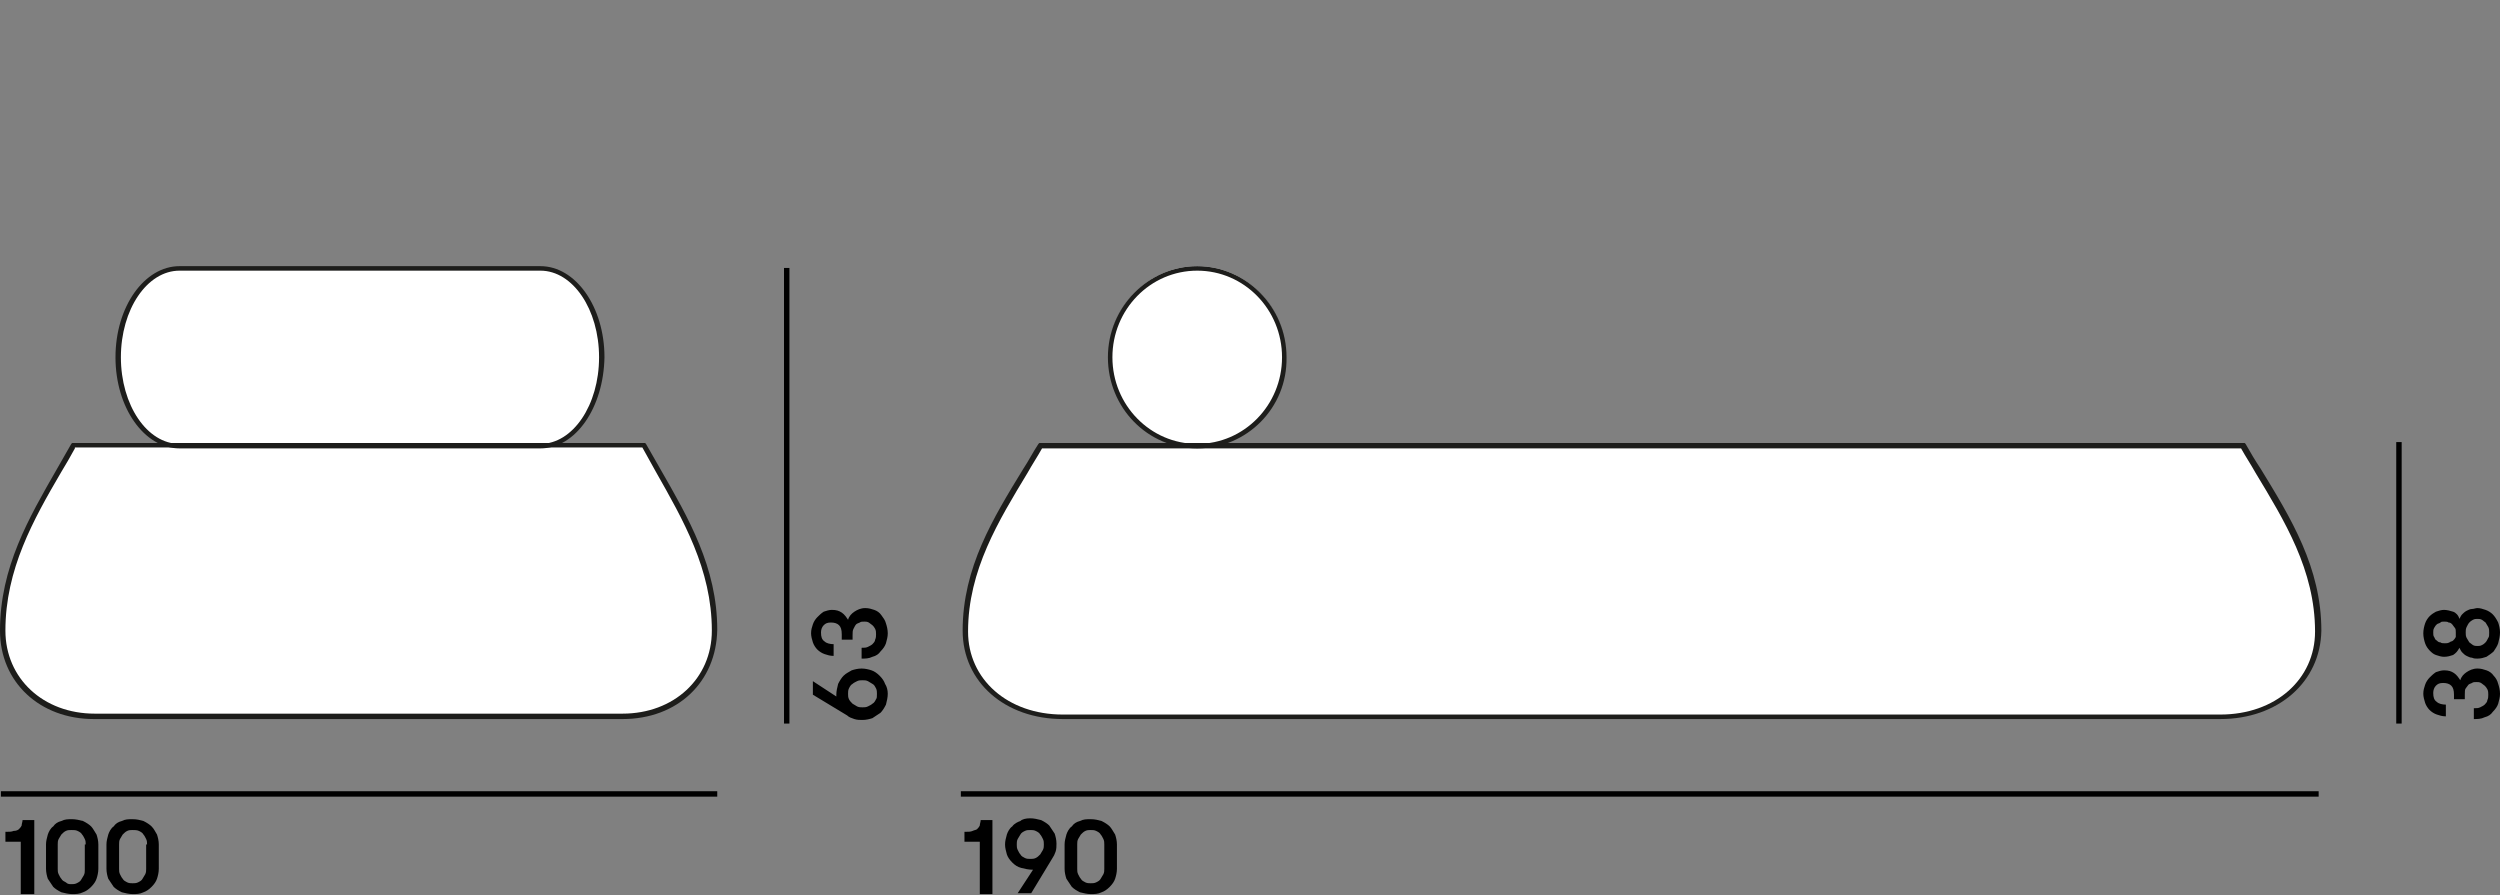 <svg enable-background="new 0 0 277.1 99.2" viewBox="0 0 277.1 99.2" xmlns="http://www.w3.org/2000/svg"><rect x="0" y="0" width="277.1" height="99.2" fill="#808080" stroke="none"/><g enable-background="new"><path d="m.6 92.2c.4 0 .7 0 .9-.1.3 0 .5-.1.6-.2s.2-.2.3-.4c0-.2.1-.4.1-.6h1.3v8.2h-1.5v-5.8h-1.7z"/><path d="m5.1 93.6c0-.4.1-.7.2-1.1.1-.3.3-.7.6-.9.2-.3.5-.5.9-.6.4-.2.7-.2 1.2-.2.4 0 .8.1 1.2.2.4.2.7.4.9.6s.4.6.6.9c.1.3.2.7.2 1.1v2.7c0 .4-.1.8-.2 1.1s-.3.6-.6.9-.6.5-.9.6c-.4.2-.8.2-1.2.2s-.8-.1-1.2-.2c-.4-.2-.7-.4-.9-.6-.2-.3-.4-.6-.6-.9-.1-.3-.2-.7-.2-1.1zm4.4 0c0-.2 0-.4-.1-.6s-.2-.4-.3-.5c-.1-.2-.3-.3-.5-.4s-.4-.1-.7-.1c-.2 0-.4 0-.6.1s-.3.2-.5.4c-.1.2-.2.3-.3.5s-.1.4-.1.6v2.7c0 .2 0 .4.1.6s.2.4.3.5c.1.2.3.3.5.4.2.2.4.2.6.2s.4 0 .6-.1.4-.2.5-.4.2-.3.3-.5.1-.4.1-.6v-2.8z"/><path d="m11.8 93.6c0-.4.1-.7.2-1.1.1-.3.3-.7.6-.9.2-.3.5-.5.9-.6.4-.2.7-.2 1.2-.2s.8.1 1.2.2c.4.2.7.4.9.6.3.3.4.6.6.9.1.3.2.7.2 1.1v2.7c0 .4-.1.8-.2 1.1s-.3.6-.6.9-.6.5-.9.6c-.4.2-.8.2-1.2.2s-.8-.1-1.2-.2c-.4-.2-.7-.4-.9-.6-.2-.3-.4-.6-.6-.9-.1-.3-.2-.7-.2-1.1zm4.5 0c0-.2 0-.4-.1-.6s-.2-.4-.3-.5c-.1-.2-.3-.3-.5-.4s-.5-.1-.7-.1-.4 0-.6.1-.3.2-.5.4c-.1.2-.2.3-.3.5s-.1.4-.1.6v2.7c0 .2 0 .4.1.6s.2.4.3.5c.1.2.3.3.5.4s.4.1.6.1.4 0 .6-.1.4-.2.5-.4.2-.3.3-.5.1-.4.1-.6v-2.7z"/></g><g enable-background="new"><path d="m106.9 92.2c.4 0 .7 0 .9-.1s.4-.1.5-.2.2-.2.3-.4c0-.2.1-.4.1-.6h1.3v8.2h-1.4v-5.8h-1.7z"/><path d="m114.2 90.7c.4 0 .8.1 1.2.2.4.2.7.4.9.6.2.3.4.6.6.9.1.3.2.7.2 1.1 0 .3 0 .6-.1.9s-.2.5-.4.8l-2.3 3.8h-1.5l1.7-2.6c-.5 0-.9-.1-1.3-.2s-.7-.3-1-.6-.5-.6-.6-.9c-.1-.4-.2-.7-.2-1.1s.1-.7.2-1.1c.1-.3.3-.7.6-.9.2-.3.6-.5.9-.6.2-.2.6-.3 1.1-.3zm0 1.3c-.2 0-.4 0-.6.1s-.4.2-.5.4-.2.3-.3.5-.1.4-.1.6 0 .4.1.6.2.4.3.5c.1.2.3.3.5.4s.4.1.6.1.4 0 .6-.1.3-.2.5-.4c.1-.2.2-.3.3-.5s.1-.4.1-.6 0-.4-.1-.6-.2-.4-.3-.5c-.1-.2-.3-.3-.5-.4s-.4-.1-.6-.1z"/><path d="m118 93.6c0-.4.1-.7.2-1.1.1-.3.3-.7.6-.9.2-.3.5-.5.9-.6.4-.2.7-.2 1.2-.2s.8.1 1.2.2c.4.2.7.4.9.6s.4.6.6.9c.1.3.2.7.2 1.1v2.7c0 .4-.1.8-.2 1.1s-.3.6-.6.9-.6.5-.9.6c-.4.2-.8.2-1.2.2s-.8-.1-1.2-.2c-.4-.2-.7-.4-.9-.6-.2-.3-.4-.6-.6-.9-.1-.3-.2-.7-.2-1.1zm4.4 0c0-.2 0-.4-.1-.6s-.2-.4-.3-.5c-.1-.2-.3-.3-.5-.4s-.4-.1-.6-.1-.4 0-.6.1-.3.2-.5.4c-.1.2-.2.3-.3.5s-.1.4-.1.6v2.7c0 .2 0 .4.1.6s.2.4.3.5c.1.2.3.3.5.4s.4.1.6.1.4 0 .6-.1.4-.2.5-.4.2-.3.3-.5.1-.4.1-.6z"/></g><path d="m.1 87.7h79.4v.6h-79.4z"/><path d="m86.9 29.7h.6v50.5h-.6z"/><path d="m265.6 49h.6v31.2h-.6z"/><path d="m106.5 87.7h150.5v.6h-150.5z"/><g enable-background="new"><path d="m98.4 76.9c0 .4-.1.8-.2 1.2-.2.4-.4.7-.6.9-.3.2-.6.4-.9.6-.3.1-.7.2-1.1.2-.3 0-.6 0-.9-.1s-.6-.2-.8-.4l-3.8-2.3v-1.5l2.6 1.7s0-.1 0-.2c0-.4.1-.8.2-1.2.2-.4.4-.7.6-.9.3-.3.6-.4.9-.6.3-.1.7-.2 1.1-.2s.8.1 1.1.2.6.3.9.6.5.6.6.9c.2.3.3.7.3 1.1zm-1.2 0c0-.2 0-.4-.1-.6s-.2-.4-.4-.5-.3-.2-.5-.3-.4-.1-.6-.1-.4 0-.6.1-.4.2-.5.3c-.2.1-.3.3-.4.5s-.1.4-.1.6 0 .4.1.6.2.3.4.5c.2.1.3.2.5.3s.4.1.6.1.4 0 .6-.1.4-.2.5-.3c.2-.1.3-.3.4-.5.1-.1.1-.3.1-.6z"/><path d="m95.5 71.8c.3 0 .5 0 .7-.1s.4-.2.5-.3.3-.3.3-.5c.1-.2.1-.4.1-.6s0-.4-.1-.6-.2-.3-.3-.4-.3-.2-.4-.3c-.2-.1-.3-.1-.5-.1s-.4 0-.5.1c-.2.1-.3.1-.4.2s-.2.3-.3.5-.1.4-.1.7v.5h-1.2v-.6c0-.5-.1-.8-.3-1s-.5-.3-.9-.3-.6.1-.8.3-.3.5-.3.8c0 .5.1.8.4 1 .2.2.6.3 1 .3v1.3c-.4 0-.7-.1-1-.2s-.6-.3-.8-.5-.4-.5-.5-.8-.2-.7-.2-1c0-.4.1-.7.2-1s.3-.6.5-.8.4-.4.7-.6c.3-.1.6-.2.9-.2.5 0 .8.1 1.1.3s.5.5.7.8c.1-.4.4-.7.7-.9s.7-.4 1.2-.4c.4 0 .7.1 1 .2s.6.3.8.6.4.5.5.9c.1.3.2.7.2 1.1s-.1.7-.2 1.1c-.1.3-.3.6-.6.9-.2.3-.5.5-.9.6-.4.2-.8.2-1.2.2z"/></g><g enable-background="new"><path d="m274.2 78.5c.3 0 .5 0 .7-.1s.4-.2.5-.3.3-.3.3-.5c.1-.2.1-.4.1-.6s0-.4-.1-.6-.2-.3-.3-.4-.3-.2-.4-.3c-.2-.1-.3-.1-.5-.1s-.4 0-.5.1c-.2.1-.3.1-.4.2s-.2.3-.3.4-.1.4-.1.7v.5h-1.2v-.5c0-.5-.1-.8-.3-1s-.5-.3-.9-.3-.6.1-.8.3-.3.5-.3.8c0 .5.1.8.4 1 .2.2.6.3 1 .3v1.3c-.4 0-.7-.1-1-.2s-.6-.3-.8-.5-.4-.5-.5-.8-.2-.7-.2-1c0-.4.1-.7.2-1s.3-.6.5-.8.4-.4.7-.6c.3-.1.6-.2.9-.2.5 0 .8.1 1.1.3s.5.5.7.8c.1-.4.4-.7.7-.9s.7-.4 1.2-.4c.4 0 .7.1 1 .2s.6.3.8.6c.2.2.4.5.5.9.1.3.2.7.2 1.1s-.1.7-.2 1.1c-.1.3-.3.6-.6.9-.2.3-.5.5-.9.6-.4.2-.8.2-1.2.2z"/><path d="m277.1 70.1c0 .4-.1.8-.2 1.2-.1.3-.3.6-.5.9-.2.2-.5.4-.8.6-.3.1-.6.2-1 .2-.2 0-.4 0-.6-.1-.2 0-.4-.1-.6-.2s-.3-.2-.5-.4c-.1-.1-.2-.3-.3-.5-.2.4-.4.6-.7.8-.3.1-.6.2-1 .2-.3 0-.6-.1-.9-.2s-.5-.3-.7-.5-.4-.5-.5-.8-.2-.7-.2-1.1.1-.8.2-1.1.3-.6.5-.8.5-.4.7-.5c.3-.1.6-.2.9-.2s.7.1 1 .2.6.4.7.8c.1-.2.2-.4.3-.5s.3-.3.5-.4.4-.2.6-.2.4-.1.6-.1c.3 0 .6.1.9.2s.6.3.8.5.4.5.6.9c.1.3.2.7.2 1.1zm-4.9 0c0-.2 0-.4-.1-.5s-.2-.3-.3-.4-.2-.2-.4-.2c-.1-.1-.3-.1-.5-.1s-.3 0-.4.1-.3.1-.4.2-.2.2-.3.4-.1.3-.1.5 0 .4.1.5c.1.2.1.3.3.4.1.1.2.2.4.2.1.1.3.1.5.1s.3 0 .5-.1c.1-.1.3-.1.4-.2s.2-.2.3-.4c0-.1 0-.3 0-.5zm3.7 0c0-.2 0-.4-.1-.6s-.2-.3-.3-.5c-.1-.1-.3-.2-.4-.3-.2-.1-.3-.1-.5-.1s-.3 0-.5.1-.3.2-.4.3-.2.3-.3.5-.1.4-.1.6 0 .4.1.6.2.3.3.5c.1.1.3.2.4.3.2.1.3.1.5.1s.3 0 .5-.1.3-.2.4-.3.2-.3.3-.5c.1-.1.1-.3.1-.6z"/></g><path d="m73 52.2c-.5-.9-1.1-1.9-1.6-2.8v-.1h-9.9c3.1-1 5.3-5 5.3-9.7 0-5.5-3.1-10-6.9-10h-40c-3.8 0-6.9 4.5-6.9 10 0 4.7 2.3 8.7 5.3 9.7h-10.3v.1c-.5.9-1.1 1.9-1.6 2.8-3.1 5.3-6.3 10.8-6.3 17.7 0 5.6 4.3 9.6 10.3 9.6h58.6c6 0 10.3-4.1 10.3-9.6 0-6.9-3.2-12.4-6.3-17.7z" fill="#fff"/><path d="m69 79.7h-58.6c-6 0-10.4-4.1-10.4-9.8 0-7 3.2-12.5 6.3-17.9.5-.9 1.1-1.9 1.6-2.8l.1-.1h63.5l.1.1c.5.9 1.1 1.9 1.6 2.8 3.1 5.4 6.3 10.9 6.3 17.8-.1 5.8-4.4 9.9-10.5 9.9zm-60.7-30c-.5.9-1 1.8-1.5 2.6-3.1 5.3-6.2 10.8-6.2 17.6 0 5.3 4.2 9.2 9.9 9.2h58.5c5.7 0 9.9-3.9 9.9-9.2 0-6.8-3.2-12.3-6.2-17.6-.5-.9-1-1.8-1.5-2.7h-62.9z" fill="#1d1d1b"/><path d="m59.9 49.7h-40c-3.9 0-7.1-4.5-7.1-10.1s3.2-10.1 7.1-10.1h40c3.9 0 7.1 4.5 7.1 10.1-.1 5.6-3.2 10.1-7.1 10.1zm-40-19.7c-3.6 0-6.5 4.3-6.5 9.6s2.9 9.6 6.5 9.6h40c3.6 0 6.5-4.3 6.5-9.6s-2.9-9.6-6.5-9.6z" fill="#1d1d1b"/><path d="m250.4 52.1c-.6-.9-1.1-1.9-1.7-2.8v-.1h-113.7c4.3-1 7.5-5 7.5-9.7 0-5.5-4.4-10-9.8-10s-9.8 4.5-9.8 10c0 4.7 3.2 8.7 7.5 9.7h-15.2v.1c-.5.9-1.1 1.9-1.7 2.8-3.3 5.3-6.7 10.9-6.7 17.8 0 5.6 4.6 9.6 10.9 9.6h128.3c6.3 0 10.9-4.1 10.9-9.6.2-6.9-3.2-12.4-6.5-17.8z" fill="#fff"/><g fill="#1d1d1b"><path d="m132.7 49.7c-5.5 0-9.9-4.5-9.9-10.1s4.5-10.1 9.9-10.1 9.9 4.5 9.9 10.1c.1 5.6-4.4 10.1-9.9 10.1zm0-19.7c-5.2 0-9.4 4.3-9.4 9.6s4.2 9.6 9.4 9.6 9.4-4.3 9.4-9.6-4.2-9.6-9.4-9.6z"/><path d="m246.1 79.7h-128.3c-6.4 0-11.1-4.1-11.1-9.8 0-7 3.4-12.5 6.7-17.9.6-.9 1.1-1.9 1.7-2.8l.1-.1h133.6l.1.1c.5.9 1.1 1.9 1.7 2.8 3.3 5.4 6.7 10.9 6.7 17.9-.1 5.7-4.8 9.8-11.2 9.8zm-130.6-30c-.5.9-1.1 1.8-1.6 2.7-3.2 5.3-6.6 10.8-6.6 17.6 0 5.3 4.4 9.2 10.5 9.2h128.3c6.1 0 10.5-3.9 10.5-9.2 0-6.8-3.4-12.3-6.6-17.6-.5-.9-1.1-1.8-1.6-2.7z"/></g></svg>